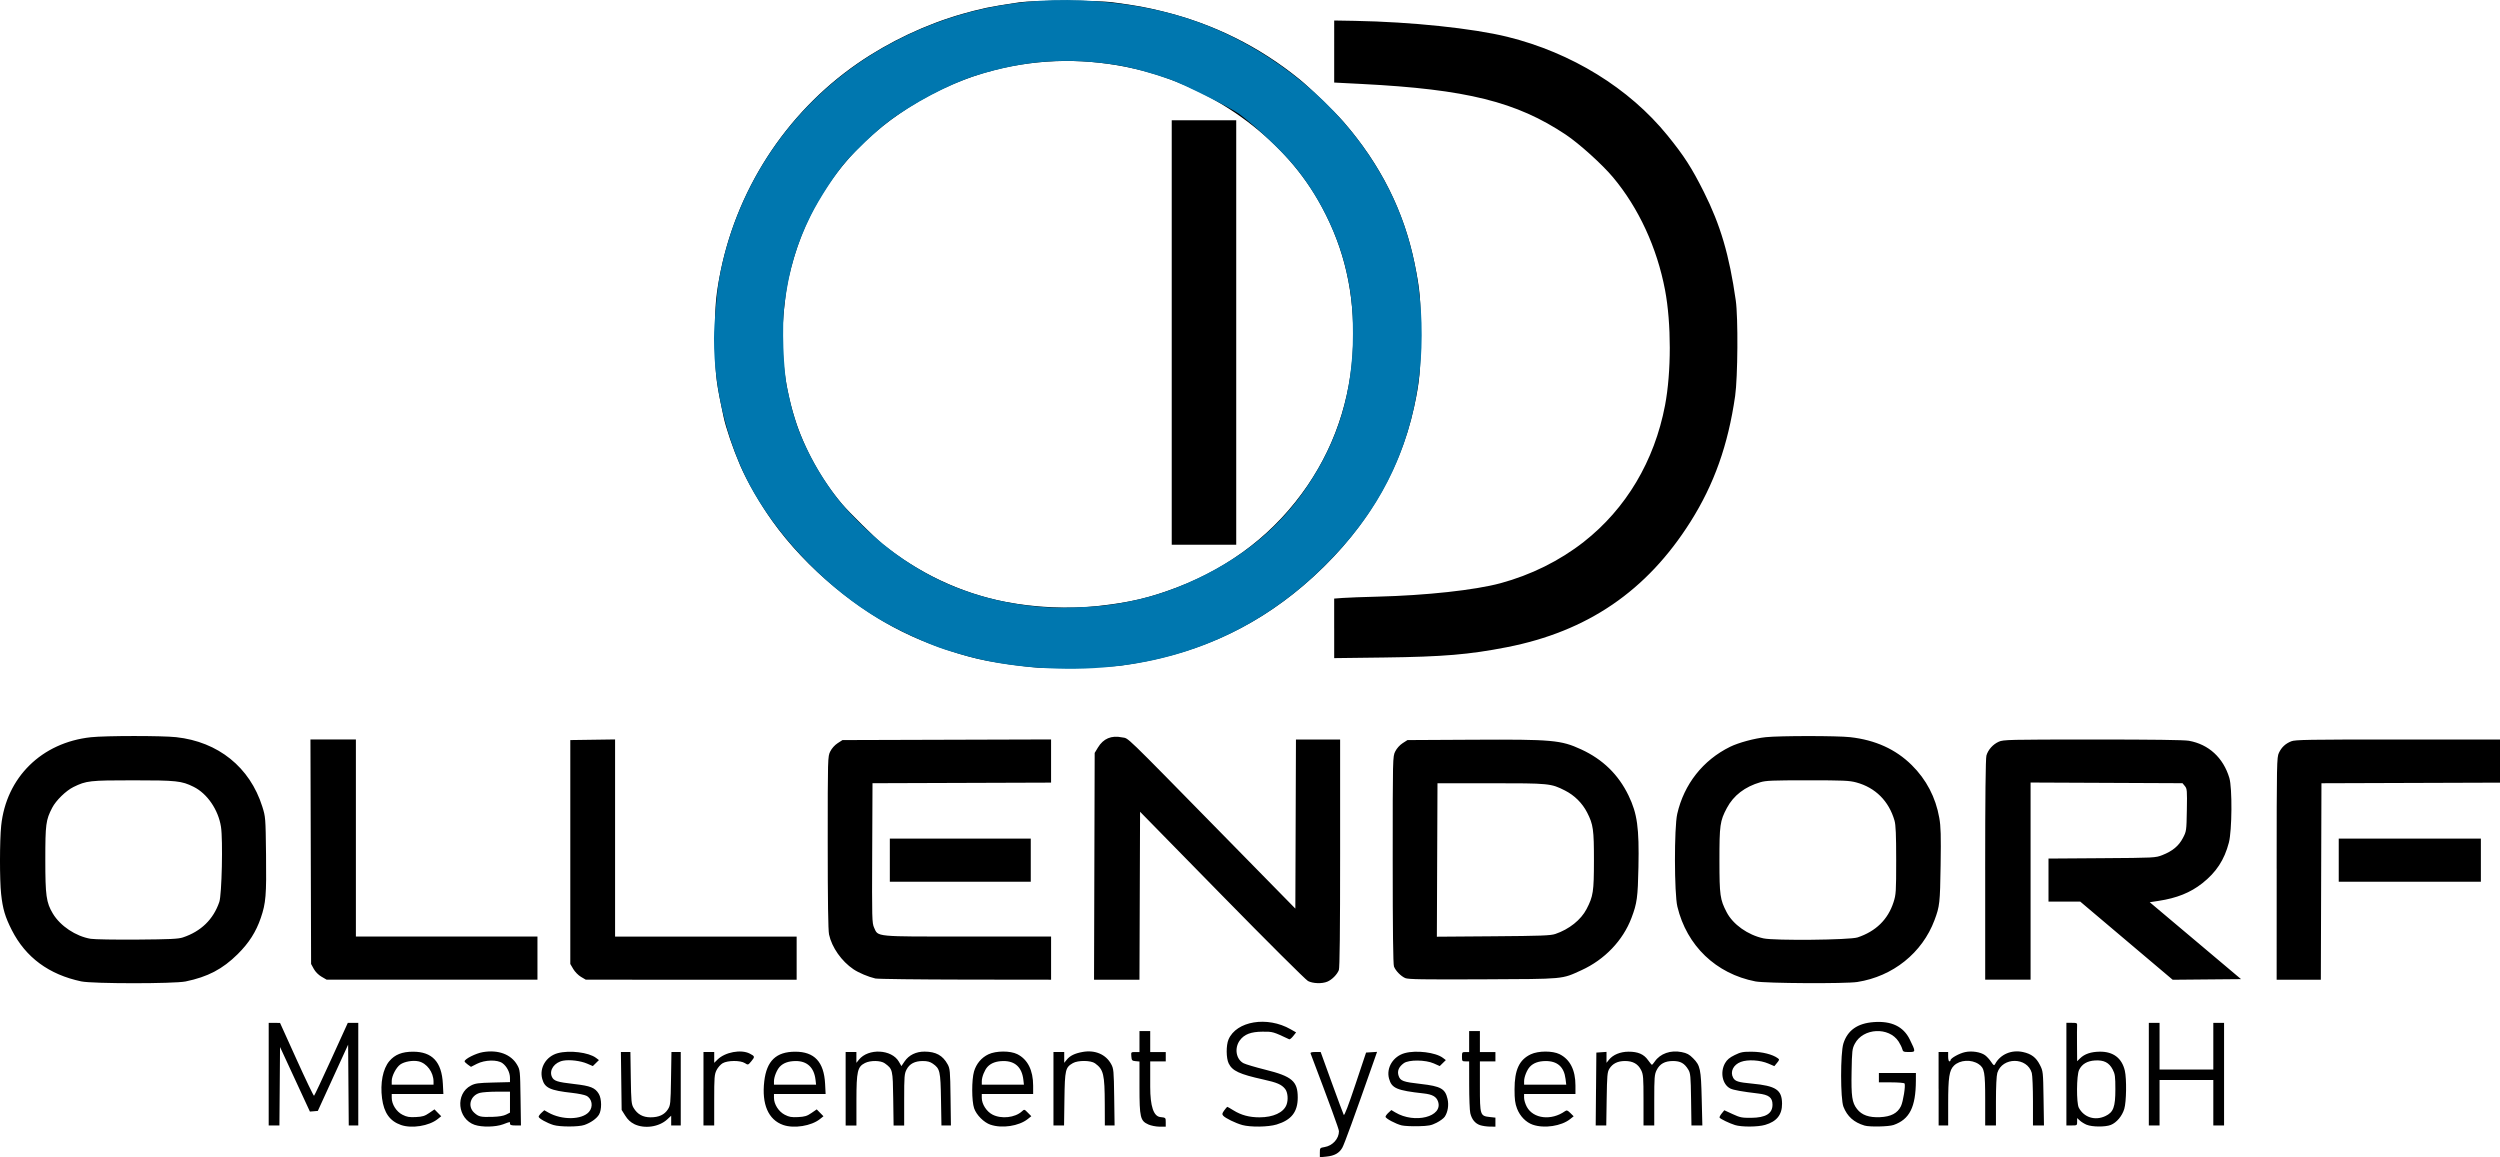 <?xml version="1.0" encoding="UTF-8"?>
<svg id="Ebene_2" xmlns="http://www.w3.org/2000/svg" viewBox="0 0 1401.28 648.68">
  <defs>
    <style>
      .cls-1 {
        fill: #0077af;
      }
    </style>
  </defs>
  <g id="Ebene_1-2" data-name="Ebene_1">
    <path d="M747.82,352.21v-16.7l4.85-.36c2.67-.2,11.48-.53,19.59-.73,27.09-.68,54.46-3.66,68.66-7.49,17.22-4.64,33.31-12.62,46.83-23.22,23.67-18.57,39.58-45.3,45.52-76.49,3.56-18.68,3.55-46.03,0-64.71-4.52-23.75-14.8-46.01-29.19-63.18-6.06-7.23-18.93-18.85-26.41-23.84-27.65-18.45-55.7-25.43-114.27-28.42l-15.57-.8V11.49l11.55.2c31.61.56,66.19,4.18,85.53,8.95,35.92,8.86,68.23,28.76,89.73,55.26,9.35,11.53,13.55,18.06,20.4,31.7,9.33,18.62,14.23,35.28,17.88,60.79,1.37,9.57,1.14,43.18-.36,53.6-3.94,27.4-11.79,49.5-25.01,70.44-24.49,38.8-57.7,61.48-102.97,70.34-21.11,4.13-35.59,5.35-68.8,5.77l-27.95.35v-16.69ZM656.77,186.37v-118.96h36.15v237.93h-36.15v-118.96ZM615.59,339.65c17.99-2,28.78-4.54,44.19-10.41,30.42-11.6,55.25-30.98,73.07-57.04,16.9-24.7,25.71-53.82,25.67-84.79-.04-27.93-6.47-52.31-19.92-75.55-20.53-35.49-59.46-63.32-102.56-73.32-26.11-6.05-52.92-5.82-78.51.69-33.05,8.41-64.96,28.52-85.43,53.86-13.89,17.19-22.95,35.18-28.66,56.95-2.2,8.4-2.78,11.8-3.96,23.26-2.18,21.28-.25,41.08,5.96,61.12,5.22,16.86,15.11,34.73,26.78,48.37,3.46,4.05,18.64,19.05,22.19,21.93,20.31,16.48,44.13,27.73,68.96,32.59,16.73,3.27,36.08,4.14,52.22,2.36ZM581.78,374.23c-9.09-.75-19.37-2.15-28.79-3.91-11.7-2.19-28.58-7.71-41.84-13.69-29.38-13.24-59.31-37.96-78.33-64.69-7-9.83-14.08-22.11-17.93-31.06-4.08-9.5-8.16-21.43-9.38-27.45-.18-.9-.82-3.99-1.42-6.86-2.88-13.91-3.32-18.71-3.35-36.93-.03-16.95.35-22.36,2.34-33.34,8.84-48.84,37.06-92.75,77.6-120.74,17.7-12.22,38.43-22.01,58.92-27.82,5.07-1.44,7.18-1.97,13.39-3.38,2.48-.56,11.55-2.07,18.41-3.07,7.96-1.16,43.84-1.17,52.22-.02,13.99,1.92,18.2,2.68,28.12,5.12,28.54,7.02,54.04,19.68,76.66,38.05,5.84,4.74,19.76,18.23,24.73,23.95,20.69,23.85,33.85,50.12,39.8,79.42,3.04,14.97,3.43,19.59,3.39,39.87-.04,20.12-.58,26.09-3.68,40.36-8.3,38.2-29.58,72.49-62.23,100.27-29,24.67-62.48,39.35-102.1,44.75-7.01.95-39.31,1.77-46.53,1.17ZM1310.89,482.15v-12.09h79.67v24.18h-79.67v-12.09ZM498.76,482.15v-12.09h79v24.18h-79v-12.09ZM1276.09,486.88c.02-59.13.08-62.39,1.25-64.87,1.5-3.16,3.62-5.16,6.93-6.5,2.17-.89,9.57-1.01,59.75-1.01h57.27v24.18l-100.09.34-.17,55.07-.17,55.07h-24.77l.02-62.26ZM1112.71,487.54c0-40.36.24-62.44.7-64.04.92-3.25,3.67-6.32,6.97-7.78,2.55-1.13,5.65-1.2,52.63-1.21,33.35-.01,51.25.22,53.9.7,11.1,2,19.25,9.48,22.66,20.81,1.69,5.63,1.52,29.48-.26,36.28-2.54,9.72-7.07,16.62-14.94,22.82-6.65,5.23-14.22,8.27-24.48,9.84l-4.93.75,25.59,21.55,25.59,21.56-19.16.17-19.16.18-25.92-21.91-25.91-21.91h-17.78v-24.11l29.96-.21c29.55-.2,30.02-.23,33.84-1.73,5.72-2.25,9.2-5.13,11.52-9.56,1.99-3.79,2.02-4,2.23-15.69.2-11.02.12-11.96-1.11-13.45l-1.33-1.6-85.15-.38v110.51h-25.44v-61.6s0,0,0,0ZM871.76,523.51c7.75-2.62,14.38-7.91,17.52-13.96,3.74-7.2,4.12-9.74,4.14-27.07.02-17.51-.39-20.35-3.81-27.04-2.71-5.29-7.11-9.66-12.44-12.35-7.86-3.98-8.76-4.07-41.65-4.07h-29.79l-.18,43.01-.17,43.01,31.64-.24c26.86-.2,32.1-.4,34.73-1.29ZM787.66,548.23c-2.5-1.11-5.38-4.06-6.32-6.48-.48-1.25-.71-20.43-.71-59.77,0-57.69,0-57.94,1.42-60.79.86-1.73,2.5-3.56,4.13-4.62l2.72-1.75,36.88-.2c44.38-.23,49.14.19,60.47,5.41,12.14,5.59,20.89,14.11,26.58,25.89,4.88,10.11,5.99,18.08,5.54,40.05-.34,17.02-.79,20.32-3.9,28.52-4.79,12.67-15.05,23.39-28.05,29.32-11.25,5.12-8.82,4.9-55.24,5.11-33.91.15-41.88.02-43.52-.7ZM490.67,548.46c-3.96-.92-9.29-3.16-12.27-5.16-6.68-4.49-12.16-12.29-13.71-19.52-.5-2.36-.74-18.86-.74-51.59,0-47.71.01-48.16,1.42-51,.86-1.73,2.5-3.56,4.13-4.62l2.71-1.75,58.46-.18,58.47-.18v24.2l-100.09.34-.17,39.11c-.16,37.01-.11,39.26,1.08,41.88,2.36,5.2-.18,4.96,52.59,4.96h46.6v24.18l-48.03-.06c-26.42-.04-49.12-.32-50.44-.62ZM325.67,547.56c-1.51-.89-3.42-2.82-4.35-4.41l-1.66-2.83v-125.5l12.55-.18,12.55-.18v110.5h101.77v24.18h-59.09s-59.09-.01-59.09-.01l-2.69-1.58ZM180.22,547.46c-1.73-1.01-3.45-2.75-4.35-4.41l-1.5-2.74-.18-62.91-.18-62.91h25.47v110.46h101.77v24.18h-59.08s-59.09-.01-59.09-.01l-2.86-1.67ZM1041.15,525.45c10.29-3.42,17.07-10.05,20.2-19.76,1.38-4.29,1.48-5.81,1.48-23.54,0-14.32-.23-19.75-.94-22.22-3.16-10.93-10.7-18.46-21.39-21.36-3.88-1.05-7.18-1.2-27.24-1.2s-23.43.17-26.46,1.05c-8.75,2.53-15.12,7.42-18.86,14.45-3.88,7.29-4.19,9.57-4.18,29.6.02,19.39.34,21.7,4.04,28.83,3.56,6.86,11.84,12.75,20.66,14.67,6.12,1.34,48.34.92,52.7-.53ZM983.96,550.1c-22.12-4.3-38.5-19.98-43.77-41.93-1.77-7.34-1.82-44.34-.08-51.96,3.81-16.68,14.44-30.16,29.65-37.63,4.73-2.32,13.71-4.75,20-5.39,7.98-.82,39.99-.82,47.29,0,14.09,1.58,25.49,6.75,34.5,15.65,8.18,8.08,13.41,18.08,15.43,29.53.88,4.95,1.01,9.74.76,26.67-.32,21.13-.51,22.91-3.42,30.69-6.88,18.38-23.31,31.56-43.25,34.68-6.6,1.04-51.44.79-57.11-.31ZM733.09,549.83c-1.29-.68-22.98-22.29-48.21-48.03l-45.86-46.8-.17,47.08-.17,47.07h-25.46l.36-127.13,1.82-3.01c3.03-5.03,7.56-6.94,13.51-5.7,4.05.84-.78-3.82,56.65,54.69l40.5,41.28.34-94.77h24.76v63.69c0,43.41-.23,64.27-.71,65.53-.97,2.5-3.86,5.41-6.46,6.5-3.01,1.26-8.11,1.08-10.9-.38ZM102.48,525.45c10.2-3.39,17.1-10.1,20.45-19.9,1.4-4.09,2.08-34.79.93-42.12-1.49-9.55-7.72-18.65-15.36-22.42-6.73-3.33-9.56-3.63-33.88-3.63s-26.23.21-33.43,3.74c-4.22,2.07-9.83,7.55-11.95,11.67-3.54,6.85-3.84,9.16-3.84,29.15s.5,23.93,4.23,30.14c4.18,6.96,12.84,12.73,21.21,14.13,2.02.34,13.77.53,26.11.44,18.28-.14,23-.36,25.52-1.2ZM45.56,550.09c-18.14-3.84-31.17-13.46-38.93-28.73-3.77-7.43-5.09-11.86-6-20.27-.86-7.88-.84-29.92.04-38.33,2.82-27.01,22.69-46.57,50.32-49.54,8.2-.88,39.73-.9,47.73-.03,23.61,2.57,41.36,16.86,48.3,38.91,1.82,5.79,1.85,6.12,2.1,26.95.27,22.7-.09,27.11-2.92,35.4-2.69,7.89-6.65,14.09-12.99,20.38-8.46,8.37-16.75,12.72-29.13,15.28-6.5,1.34-52.14,1.33-58.51-.02h0ZM1204.44,602.09v-28.76h6.02v26.14h30.13v-26.14h6.03v57.52h-6.03v-25.49h-30.13v25.49h-6.02v-28.76ZM1086.6,610.26v-20.59h5.36v2.61c0,1.44.3,2.62.67,2.62s.67-.29.67-.64c0-1.11,4.89-3.84,8.15-4.54,3.78-.82,8.68-.06,11.18,1.73.97.7,2.5,2.35,3.39,3.69,1.44,2.14,1.71,2.29,2.27,1.25,2.94-5.44,9.16-8.11,15.62-6.71,4.69,1.02,7.36,3.05,9.46,7.18,1.8,3.55,1.83,3.79,2.06,18.79l.24,15.2h-6.17v-13.56c0-7.46-.3-14.61-.66-15.89-2.56-8.99-16.56-9.01-19.32-.02-.47,1.52-.77,7.75-.77,15.98v13.49h-6.03v-14.45c0-15.47-.41-17.72-3.6-19.91-4.12-2.82-10.56-2.45-13.9.81-2.64,2.58-3.25,6.59-3.25,21.21v12.33h-5.35v-20.59h0ZM894.6,610.42l.18-20.43,2.85-.2,2.84-.2v6.13l1.4-1.74c2.25-2.8,6.35-4.48,10.96-4.5,5.25-.02,8.55,1.4,10.88,4.69,1.03,1.45,2.02,2.65,2.2,2.66.19.01.91-.81,1.6-1.83,3.07-4.47,8.91-6.53,15.07-5.29,3,.6,4.28,1.29,6.43,3.47,4.02,4.07,4.42,5.97,4.82,22.79l.36,14.87h-6.11l-.21-14.54c-.19-13.15-.34-14.76-1.55-16.76-2.14-3.55-4.41-4.83-8.56-4.83-4.6,0-7.45,1.58-9.2,5.12-1.2,2.41-1.33,4.06-1.33,16.85v14.17h-6.02v-14.17c0-12.79-.13-14.44-1.33-16.85-1.73-3.49-4.6-5.12-9.05-5.12-4.09,0-6.96,1.42-8.78,4.36-1.12,1.8-1.29,3.74-1.49,16.91l-.23,14.87h-5.92l.18-20.42ZM590.48,610.26v-20.59h6.03v6.06l1.4-1.73c1.82-2.26,4.49-3.57,8.92-4.37,6.92-1.25,12.98,1.32,15.97,6.78,1.41,2.58,1.51,3.64,1.72,18.59l.22,15.85h-5.46l-.04-11.93c-.06-16.85-.67-19.43-5.46-22.92-2.34-1.7-9.54-1.77-12.41-.12-4.21,2.43-4.5,3.68-4.74,20.09l-.21,14.87h-5.94v-20.59ZM473.99,610.26v-20.59h6.03v6.06l1.4-1.74c5.27-6.55,18.38-5.9,22.41,1.1l1.42,2.47,1.78-2.62c2.42-3.57,6.43-5.53,11.26-5.5,6.32.04,10.12,2.14,12.85,7.1,1.34,2.43,1.46,3.7,1.65,18.46l.21,15.85h-5.31l-.25-14.54c-.27-16.04-.57-17.32-4.63-20.14-1.51-1.05-3.05-1.45-5.55-1.45-4.49,0-7.43,1.53-9.11,4.75-1.23,2.35-1.35,3.84-1.35,16.98v14.41h-5.93l-.21-14.99c-.23-16.41-.29-16.63-4.73-19.87-2.25-1.64-8.02-1.73-11.12-.16-4.18,2.11-4.75,4.62-4.77,20.8v14.22h-6.04v-20.59ZM394.31,610.26v-20.59h6.02v6.06l1.84-1.82c4.22-4.18,13.18-5.86,18.03-3.38,2.96,1.51,3.02,1.8.94,4.3-1.83,2.19-1.85,2.2-3.64,1.05-2.51-1.6-9.59-1.57-12.43.06-1.15.66-2.7,2.41-3.43,3.88-1.2,2.41-1.32,4.06-1.32,16.84v14.17h-6.02v-20.59ZM150.61,602.09v-28.76h3.18s3.18.03,3.18.03l9.3,20.55c5.11,11.3,9.5,20.43,9.75,20.29.25-.15,4.61-9.4,9.69-20.57l9.24-20.3h5.87v57.52h-5.34l-.35-45.31-8.49,18.57-8.49,18.57-2.22.19-2.22.18-8.37-18.1-8.37-18.09-.35,43.99h-6.01v-28.76ZM1180.08,625.58c4.53-2.14,5.61-5.03,5.61-15.06,0-7.15-.18-8.51-1.51-11.07-2-3.87-4.93-5.36-9.92-5.05-4.39.28-7.31,2.02-8.91,5.32-1.45,2.99-1.56,18.53-.14,21.19,2.9,5.44,9.11,7.39,14.88,4.66ZM1169.62,630.46c-1.29-.55-3.02-1.61-3.85-2.38l-1.51-1.39v2.07c0,2.02-.07,2.07-3.01,2.07h-3.01v-57.52h3.06c2.76,0,3.05.14,2.94,1.47-.07.81-.09,5.65-.05,10.76l.07,9.29,1.68-1.64c2.5-2.44,6.09-3.65,11-3.71,7.54-.09,12.41,3.6,14.05,10.63,1.07,4.6.89,17.52-.31,21.46-1.22,4.01-4.27,7.64-7.52,8.96-3.01,1.23-10.55,1.18-13.54-.09ZM1045.09,630.89c-5.95-1.77-9.68-5.1-11.82-10.55-1.72-4.38-1.74-30.02-.03-35.44,2.34-7.4,7.88-11.32,16.98-12,9.95-.75,16.67,2.47,20.21,9.7,3.43,7,3.43,7.07-.44,7.07-3.01,0-3.36-.16-3.75-1.69-.24-.93-1.16-2.8-2.04-4.17-5.42-8.38-19.9-7.66-24.56,1.23-1.46,2.79-1.59,3.91-1.8,15.65-.25,13.88.25,17.34,3.05,20.93,2.66,3.41,6.69,4.84,12.88,4.57,6.12-.27,9.81-2.21,11.73-6.15,1.25-2.57,2.69-11.67,2.02-12.74-.22-.34-3.54-.62-7.39-.62h-6.99v-5.23h20.75l-.02,4.41c-.07,14.72-3.54,21.59-12.5,24.71-2.73.95-13.46,1.17-16.27.33ZM972.45,630.59c-3.04-.94-8.12-3.39-8.6-4.14-.17-.28.35-1.32,1.17-2.32l1.48-1.82,4.65,2.15c4.16,1.92,5.23,2.14,10.33,2.1,8.3-.07,12.08-2.41,12.03-7.45-.03-3.93-2.05-5.48-8.01-6.18-8.93-1.05-13.86-1.93-15.6-2.79-4.45-2.18-5.9-9.14-2.97-14.25,1.11-1.93,2.51-3.11,5.4-4.52,3.44-1.68,4.59-1.9,9.71-1.86,5.71.04,11.42,1.47,14.38,3.6,1.05.75,1.02.95-.38,2.65l-1.5,1.83-3.34-1.44c-4.6-1.98-11.5-2.41-15.43-.94-4.24,1.58-6.16,5.53-4.32,8.88,1.1,2.01,2.86,2.56,10.5,3.28,13.54,1.28,16.86,3.49,16.91,11.27.04,6.2-3,10-9.5,11.88-4.12,1.2-13.18,1.24-16.92.08ZM877.49,604.66c-.81-6.65-4.59-9.99-11.23-9.93-3.89.04-6.82,1.11-8.78,3.24-1.63,1.75-3.2,5.7-3.2,8.03v1.98h23.62l-.4-3.31ZM859.2,630.44c-3.87-1.34-7.24-4.78-8.88-9.07-1.1-2.88-1.4-5.15-1.4-10.78,0-10.9,2.63-16.59,9.11-19.65,4.23-2,12.17-2.03,16.12-.07,5.88,2.93,8.91,8.89,8.91,17.54v4.78h-28.79v2.18c0,1.2.69,3.47,1.54,5.03,3.63,6.7,13.73,7.86,21.38,2.45.99-.7,1.44-.55,3.02,1.01l1.85,1.83-2.01,1.6c-4.9,3.9-14.49,5.34-20.85,3.14ZM829.56,630.65c-2.75-.94-4.62-3.25-5.45-6.71-.34-1.41-.62-8.52-.62-15.8l-.02-13.23h-2.01c-1.89,0-2.01-.14-2.01-2.62s.11-2.61,2.01-2.61h2.01v-11.77h6.03v11.77h8.7v5.23h-8.7v13.98c0,16.24.12,16.62,5.55,17.21l3.15.35v5.06l-3.18-.04c-1.75-.02-4.21-.39-5.46-.82ZM785.72,630.81c-3.38-.82-9.11-3.88-9.11-4.85,0-.42.73-1.44,1.63-2.26l1.63-1.5,2.22,1.33c10.86,6.5,26.85,2.43,23.96-6.1-.93-2.75-3.15-4-8.09-4.55-15.05-1.66-17.89-2.88-19.38-8.28-1.68-6.09,2.32-12.56,8.86-14.33,6.45-1.74,17.26-.39,21.3,2.66l1.67,1.26-1.71,1.68-1.71,1.68-3.31-1.48c-4.66-2.08-14.02-2.16-16.82-.14-2.85,2.06-3.82,4.41-2.92,7.08.97,2.88,2.54,3.45,12.5,4.57,11.14,1.27,13.62,2.66,14.93,8.4.79,3.45.18,7.35-1.58,9.97-.59.89-2.66,2.41-4.59,3.38-3.02,1.52-4.44,1.79-10.2,1.93-3.68.09-7.87-.11-9.3-.46ZM696.27,630.57c-3.7-1.01-9.49-3.84-10.65-5.2-.71-.84-.61-1.35.59-2.99.79-1.09,1.57-1.99,1.71-1.99s1.71.89,3.47,1.99c4.34,2.69,8.88,3.9,14.59,3.9,7.65,0,13.43-2.67,15.1-6.97,1.11-2.85.75-7.09-.77-8.97-2-2.48-4.5-3.56-12.22-5.27-13.39-2.97-17.35-4.81-19.41-9.03-1.44-2.96-1.48-10.14-.08-13.41,4.42-10.34,21.75-13.19,34.8-5.72l3.08,1.76-1.63,2.07c-.9,1.14-1.9,1.95-2.22,1.8-9.12-4.29-9.17-4.3-14.98-4.27-6.52.04-10.23,1.46-12.73,4.89-3.16,4.33-2.11,10.63,2.14,12.81,1.23.62,6.67,2.24,12.09,3.59,15.06,3.74,18.25,6.47,18.25,15.62,0,8.07-3.55,12.6-11.84,15.12-4.7,1.43-14.56,1.57-19.3.28ZM643.65,630.26c-4.49-1.99-4.96-3.96-4.96-20.95v-14.32l-2.18-.2c-1.99-.19-2.19-.42-2.38-2.66-.21-2.41-.17-2.45,2.18-2.45h2.38v-11.77h6.02v11.77h8.71v5.23h-8.71v14.28q0,16.3,5.66,16.93c3.03.33,3.04.35,3.04,2.86v2.53h-3.51c-1.97-.02-4.72-.56-6.26-1.24ZM573.6,605.17c-.8-6.91-4.65-10.5-11.22-10.44-3.96.04-6.89,1.11-8.86,3.24-1.63,1.75-3.21,5.7-3.21,8.03v1.98h23.61l-.32-2.8ZM555.2,630.43c-3.74-1.29-7.88-5.43-9.19-9.2-1.4-4.02-1.43-16.05-.05-20.7,1.28-4.31,4.17-7.74,8.09-9.59,4.25-2.01,12.18-2.05,16.13-.08,5.84,2.91,8.91,9.02,8.91,17.69v4.64h-28.79v2.18c0,3.5,2.66,7.66,6,9.38,4.98,2.57,12.62,1.74,16.47-1.79,1.38-1.27,1.4-1.27,3.34.71l1.95,1.98-1.99,1.59c-4.92,3.94-14.45,5.39-20.87,3.17ZM457.1,605.17c-.79-6.82-4.71-10.5-11.16-10.44-4.01.03-6.94,1.1-8.92,3.24-1.62,1.75-3.2,5.7-3.2,8.03v1.98h23.61l-.32-2.8ZM439,630.57c-8.34-2.91-12.12-11.61-10.62-24.49,1.33-11.48,6.69-16.59,17.4-16.59s16.06,5.72,16.7,17.98l.29,5.72h-28.95v2.15c0,3.61,2.62,7.72,6.03,9.48,2.5,1.28,3.77,1.51,7.5,1.32,3.73-.19,5-.58,7.47-2.28l2.97-2.04,1.89,1.93,1.89,1.92-1.99,1.59c-4.81,3.86-14.52,5.42-20.57,3.31ZM355.46,630.03c-2.05-1.01-3.61-2.47-5-4.69l-2.02-3.21-.21-16.23-.21-16.23h5.33l.22,14.54c.2,13.27.34,14.75,1.6,16.83,2.13,3.54,5.2,5.23,9.5,5.23,4.62,0,7.77-1.45,9.7-4.48,1.43-2.26,1.53-3.16,1.75-17.25l.24-14.87h5.21v41.18h-5.36v-5.48l-2.18,2.03c-4.62,4.31-12.84,5.48-18.6,2.64ZM310.22,630.58c-3.66-1.12-8.3-3.72-8.3-4.64,0-.41.71-1.4,1.58-2.19l1.58-1.45,2.27,1.29c7.61,4.32,18.77,4.15,22.76-.34,2.53-2.85,1.81-7.43-1.43-9.06-1.03-.52-4.61-1.25-7.96-1.62-12.44-1.38-15.39-2.75-16.79-7.82-1.71-6.22,2.18-12.68,8.7-14.44,6.57-1.77,17.34-.45,21.41,2.62l1.67,1.26-1.71,1.68-1.71,1.68-3.23-1.39c-3.61-1.56-9.71-2.31-13.34-1.65-4.9.9-8.01,5.21-6.43,8.93,1.04,2.45,2.95,3.08,12.57,4.17,9.14,1.04,11.71,2.06,13.78,5.53,1.67,2.79,1.71,8.95.09,11.64-1.34,2.22-4.64,4.55-8.19,5.78-3.2,1.12-13.69,1.12-17.32.02ZM283.67,624.74l2.18-1.11v-11.74h-7.2c-3.96,0-8.31.31-9.68.68-5.33,1.45-7.08,7.55-3.18,11.11,2.5,2.28,3.6,2.53,10.35,2.33,3.46-.1,6.12-.55,7.53-1.27ZM266.1,630.52c-9.71-3.35-11.06-17.44-2.11-22.07,2.4-1.24,4.08-1.47,12.32-1.67l9.54-.24v-2.39c0-3.01-1.78-6.47-4.23-8.23-2.89-2.07-9.8-1.9-14.26.35l-3.37,1.71-1.79-1.27c-.98-.7-1.79-1.52-1.79-1.81,0-1.32,6.3-4.5,10.23-5.16,8.62-1.47,15.82,1.21,19.23,7.14,1.63,2.84,1.68,3.29,1.9,18.44l.23,15.52h-3.07c-2.29,0-3.07-.25-3.07-.98,0-1.2.35-1.24-3.86.33-4.2,1.56-11.87,1.71-15.89.32ZM243,606.25c0-5.25-3.77-10.34-8.41-11.36-3.17-.7-7.93.12-10.25,1.78-2.27,1.62-4.77,6.41-4.77,9.16v2.15h23.43v-1.72ZM224.76,630.57c-6.27-2.19-9.56-6.82-10.62-14.93-1.11-8.54.46-16.57,4.09-20.87,3.09-3.66,7.16-5.28,13.3-5.28,10.75,0,16.06,5.72,16.7,17.98l.29,5.72h-28.95v2.15c0,3.66,2.62,7.78,6.03,9.5,2.46,1.24,3.83,1.47,7.5,1.29,3.74-.19,4.99-.57,7.46-2.27l2.97-2.04,1.89,1.93,1.89,1.92-1.99,1.59c-4.81,3.86-14.53,5.42-20.57,3.31ZM739.79,646.03c0-2.58.07-2.66,2.66-3.09,4.5-.74,8.05-4.67,8.05-8.89,0-1.12-4.95-14.67-15.9-43.57-.22-.57.57-.82,2.67-.82h2.98l6.21,17.16c3.42,9.43,6.45,17.58,6.74,18.1.34.61,2.66-5.46,6.51-17l5.99-17.94,3.08-.2,3.08-.2-1.9,5.43c-10.97,31.27-16.46,46.34-17.58,48.3-1.73,3.04-4.39,4.53-8.93,4.98l-3.66.37v-2.65Z"/>
    <path class="cls-1" d="M617.66,339.55c19.35-2.16,36.85-7.19,54.28-15.62,26.09-12.62,45.5-28.9,60.2-50.5,17.93-26.35,26.2-53.59,26.2-86.27,0-14.62-1.05-24.12-4.04-36.64-4.84-20.24-15.53-41.48-29.09-57.78-6.9-8.3-21.19-21.77-30.54-28.8-4.52-3.39-31.18-16.73-38.8-19.41-10.52-3.69-21.6-6.71-29.09-7.92-28.28-4.57-52.07-2.88-79.47,5.65-14.9,4.64-36.05,15.8-49.85,26.32-6.32,4.82-18.1,15.97-23.48,22.22-5.88,6.82-14.64,20.3-19.49,29.95-7.84,15.62-12.21,30.33-14.76,49.73-1.56,11.87-.67,37.64,1.64,47.77.17.72.8,3.52,1.4,6.21.61,2.7,1.34,5.64,1.64,6.54.29.9.93,2.96,1.4,4.58,2.71,9.18,9,22.3,15.52,32.36,7.06,10.89,12.08,16.92,22.63,27.18,28.88,28.1,63.84,43.24,104.89,45.41,6.06.32,22.01-.22,28.82-.98ZM578.12,373.96c-18.41-1.72-30.69-4.23-48.55-9.91-9.56-3.04-26.92-11.09-37.24-17.25-27.57-16.5-53.78-43.05-69.69-70.6-14.15-24.5-22.52-56.77-22.45-86.53.02-8.09,1.62-26.23,2.97-33.58,10.01-54.7,43.43-101.77,91.86-129.38,36.14-20.6,76.11-29.32,119.35-26.02,37.41,2.86,67.21,12.51,96.23,31.16,36.84,23.68,64.2,57.74,76.91,95.72,11.17,33.38,12.42,73.34,3.36,107.76-8.63,32.82-25.2,59.93-52.36,85.66-38.12,36.12-85.6,54.31-140.64,53.88-6.08-.05-14.98-.45-19.77-.9Z"/>
  </g>
</svg>